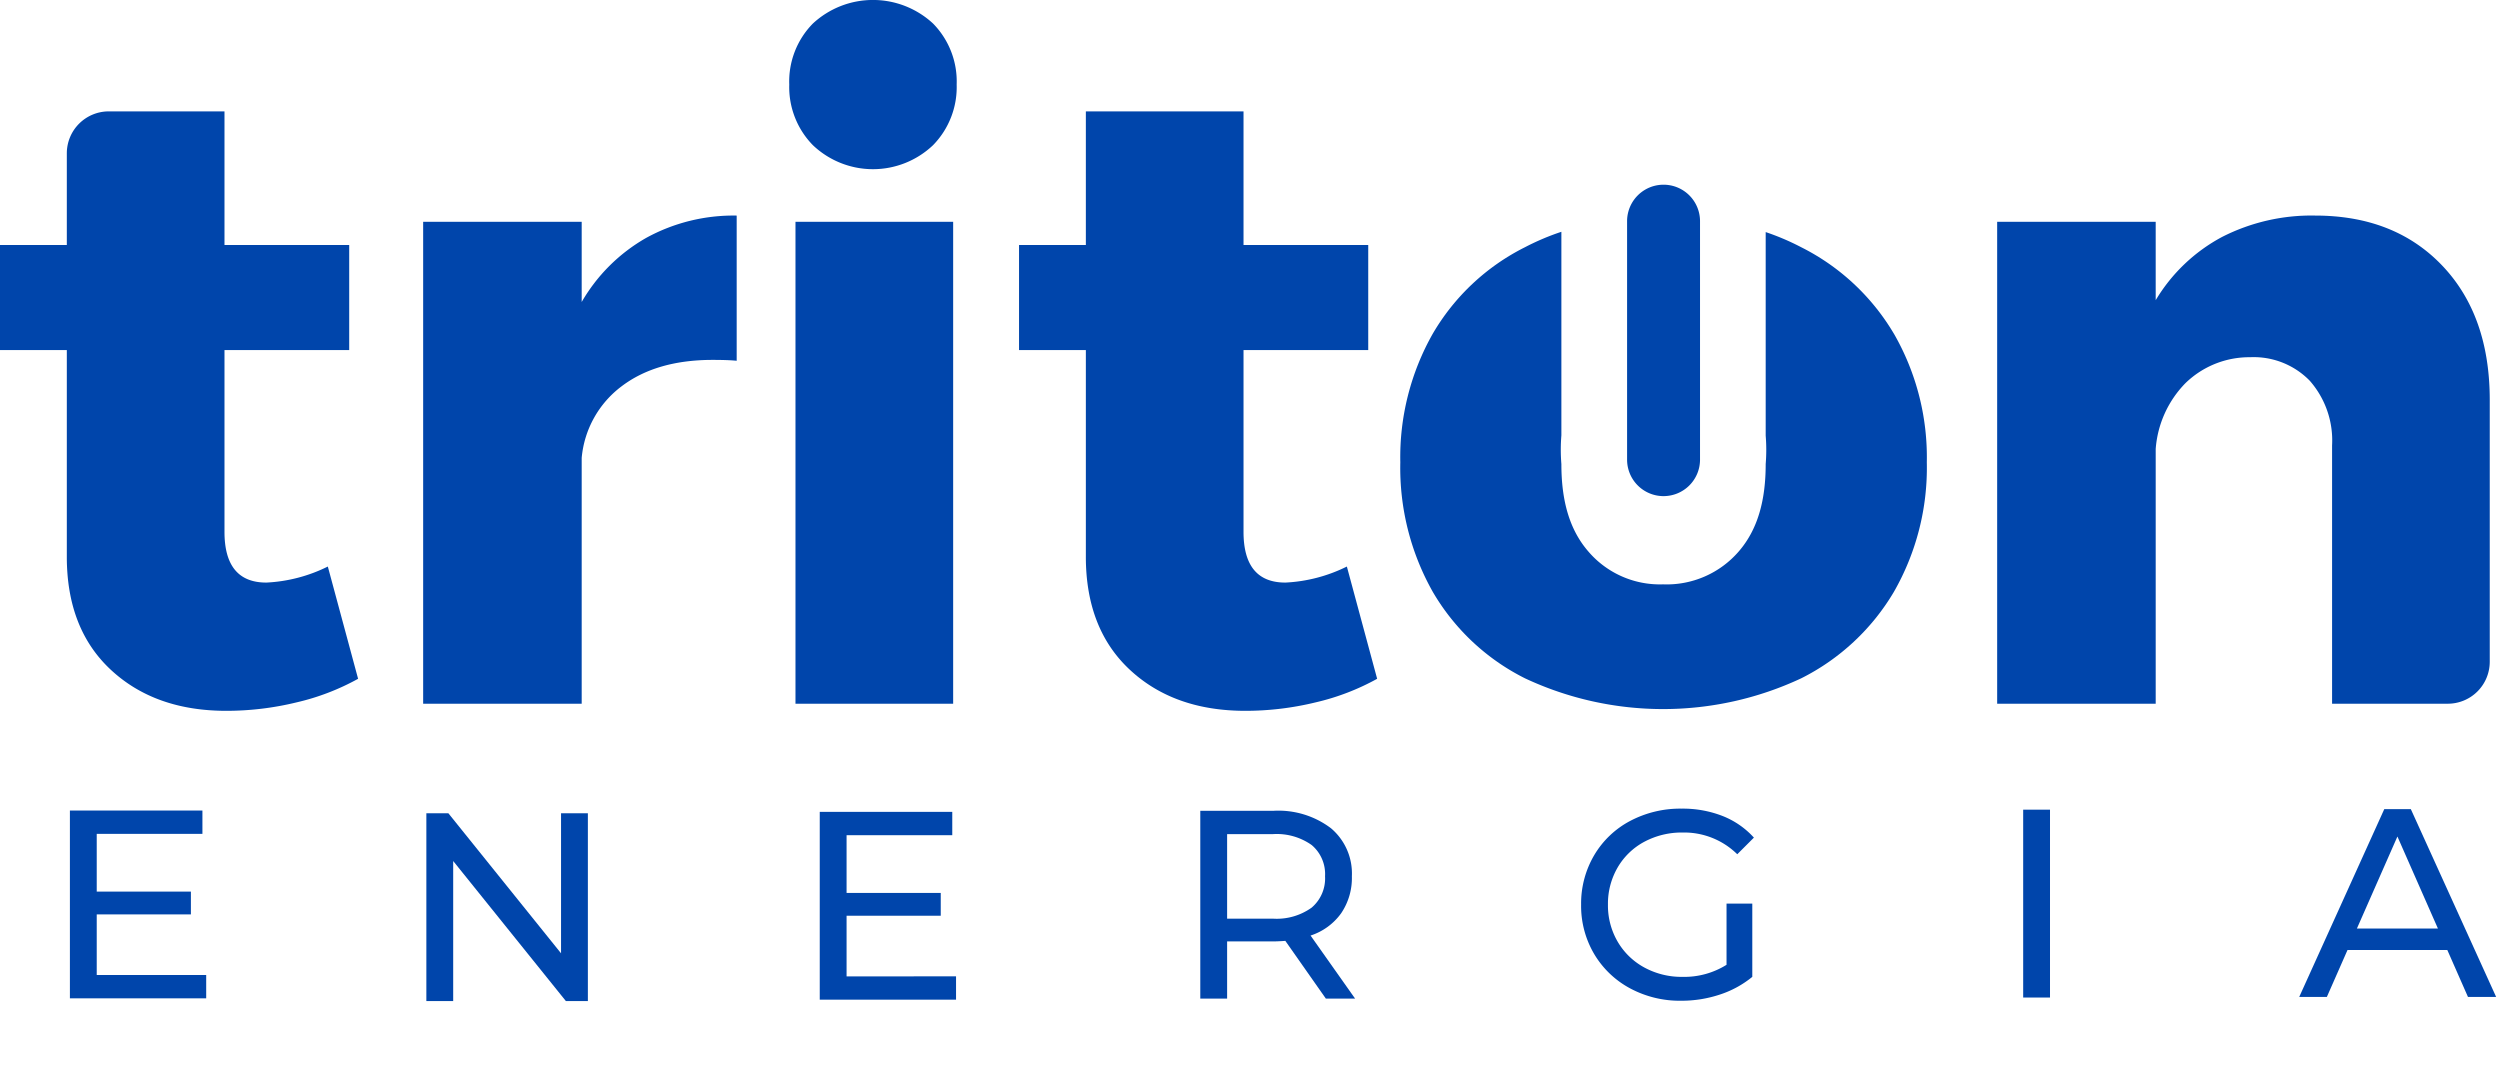 <svg xmlns="http://www.w3.org/2000/svg" xmlns:xlink="http://www.w3.org/1999/xlink" id="Grupo_23777" data-name="Grupo 23777" width="307.499" height="132.535" viewBox="0 0 307.499 132.535"><defs><clipPath id="clip-path"><rect id="Rect&#xE1;ngulo_1" data-name="Rect&#xE1;ngulo 1" width="307.499" height="132.535" fill="none"></rect></clipPath></defs><g id="Grupo_1" data-name="Grupo 1" clip-path="url(#clip-path)"><path id="Trazado_1" data-name="Trazado 1" d="M44.046,84.09a29.229,29.229,0,0,1-7.561,2.9,36.454,36.454,0,0,1-8.655,1.041q-8.767,0-14.19-5.04T8.219,69.079V43.661H0V30.731H8.219V19.455A5.159,5.159,0,0,1,13.378,14.3H27.612V30.731h15.34v12.93H27.612V66.012q0,6.245,5.149,6.245a19.016,19.016,0,0,0,7.561-1.973Z" transform="translate(0 -0.6)" fill="#0045ab"></path><path id="Trazado_2" data-name="Trazado 2" d="M81.773,30.417a22.323,22.323,0,0,1,11.121-2.739V45.537q-.986-.106-2.958-.108-6.9,0-11.176,3.232a12.394,12.394,0,0,0-4.93,8.819v30.24h-19.5V28.445h19.5v9.862a21.363,21.363,0,0,1,7.943-7.89" transform="translate(-2.282 -1.162)" fill="#0045ab"></path><path id="Trazado_3" data-name="Trazado 3" d="M119.026,2.9a10.163,10.163,0,0,1,2.9,7.5,10.208,10.208,0,0,1-2.9,7.451,10.723,10.723,0,0,1-14.791,0,10.2,10.2,0,0,1-2.9-7.451,10.152,10.152,0,0,1,2.9-7.5,10.869,10.869,0,0,1,14.791,0M102.1,27.282h19.394V86.558H102.1Z" transform="translate(-4.256)" fill="#0045ab"></path><path id="Trazado_4" data-name="Trazado 4" d="M174.883,84.09a29.229,29.229,0,0,1-7.561,2.9,36.454,36.454,0,0,1-8.655,1.041q-8.767,0-14.19-5.04t-5.422-13.916V43.661h-8.219V30.731h8.219V14.3h19.393V30.731h15.34v12.93h-15.34V66.012q0,6.245,5.149,6.245a19.016,19.016,0,0,0,7.561-1.973Z" transform="translate(-5.495 -0.6)" fill="#0045ab"></path><path id="Trazado_5" data-name="Trazado 5" d="M311.145,33.813q5.861,6.137,5.862,16.545v32.2a5.159,5.159,0,0,1-5.159,5.16H297.614V55.947A11.124,11.124,0,0,0,294.875,48a9.622,9.622,0,0,0-7.342-2.9,11.258,11.258,0,0,0-7.943,3.178,12.919,12.919,0,0,0-3.671,8.109V87.721h-19.5V28.444h19.5v9.642a21.067,21.067,0,0,1,8.163-7.779,24.172,24.172,0,0,1,11.45-2.63q9.75,0,15.613,6.135" transform="translate(-10.769 -1.162)" fill="#0045ab"></path><path id="Trazado_143936" data-name="Trazado 143936" d="M20.229-2.871V0H3.465V-23.1h16.3v2.871h-13v7.1H18.348v2.805H6.765v7.458Z" transform="translate(5.133 122.793)" fill="#0045ab"></path><path id="Trazado_143937" data-name="Trazado 143937" d="M23.331-23.1V0H20.625L6.765-17.226V0h-3.3V-23.1H6.171L20.031-5.874V-23.1Z" transform="translate(48.977 123.13)" fill="#0045ab"></path><path id="Trazado_143938" data-name="Trazado 143938" d="M20.229-2.871V0H3.465V-23.1h16.3v2.871h-13v7.1H18.348v2.805H6.765v7.458Z" transform="translate(97.364 122.962)" fill="#0045ab"></path><path id="Trazado_143939" data-name="Trazado 143939" d="M18.909,0,13.926-7.1q-.924.066-1.452.066H6.765V0h-3.3V-23.1h9.009a10.7,10.7,0,0,1,7.062,2.145,7.275,7.275,0,0,1,2.574,5.907,7.726,7.726,0,0,1-1.32,4.554,7.458,7.458,0,0,1-3.762,2.739L22.506,0ZM12.375-9.834a7.383,7.383,0,0,0,4.785-1.353,4.709,4.709,0,0,0,1.65-3.861,4.661,4.661,0,0,0-1.65-3.844,7.447,7.447,0,0,0-4.785-1.337H6.765V-9.834Z" transform="translate(144.17 122.827)" fill="#0045ab"></path><path id="Trazado_143940" data-name="Trazado 143940" d="M19.47-11.682h3.168v9.009A12.3,12.3,0,0,1,18.645-.495a14.927,14.927,0,0,1-4.752.759A12.914,12.914,0,0,1,7.59-1.27,11.379,11.379,0,0,1,3.184-5.495a11.614,11.614,0,0,1-1.6-6.056,11.7,11.7,0,0,1,1.6-6.072,11.2,11.2,0,0,1,4.422-4.224,13.192,13.192,0,0,1,6.353-1.518,13.4,13.4,0,0,1,5.033.908A10.273,10.273,0,0,1,22.836-19.8L20.79-17.754a9.3,9.3,0,0,0-6.7-2.673,9.757,9.757,0,0,0-4.736,1.139,8.346,8.346,0,0,0-3.283,3.168A8.878,8.878,0,0,0,4.884-11.55,8.815,8.815,0,0,0,6.072-7.013,8.463,8.463,0,0,0,9.355-3.828a9.577,9.577,0,0,0,4.7,1.155A9.788,9.788,0,0,0,19.47-4.158Z" transform="translate(192.893 122.827)" fill="#0045ab"></path><path id="Trazado_143941" data-name="Trazado 143941" d="M3.465-23.1h3.3V0h-3.3Z" transform="translate(245.385 122.692)" fill="#0045ab"></path><path id="Trazado_143942" data-name="Trazado 143942" d="M18.183-5.775H5.907L3.366,0h-3.4L10.428-23.1h3.267L24.189,0H20.724Zm-1.155-2.64L12.045-19.734,7.062-8.415Z" transform="translate(282.836 122.625)" fill="#0045ab"></path><path id="Trazado_6" data-name="Trazado 6" d="M213.389,62.019h0a4.485,4.485,0,0,1-4.485-4.485V28.2a4.485,4.485,0,1,1,8.971,0V57.533a4.485,4.485,0,0,1-4.485,4.485" transform="translate(-8.773 -0.996)" fill="#0045ab"></path><path id="Trazado_7" data-name="Trazado 7" d="M240.49,42.283a27.632,27.632,0,0,0-11.4-10.628,30.334,30.334,0,0,0-4.36-1.859V54.827a21.634,21.634,0,0,1,0,3.507c0,4.457-.972,8.036-3.309,10.738a11.705,11.705,0,0,1-9.313,4.053,11.579,11.579,0,0,1-9.2-4.053c-2.338-2.7-3.308-6.282-3.308-10.738a21.916,21.916,0,0,1,0-3.539V29.761a30.248,30.248,0,0,0-4.471,1.894,27.246,27.246,0,0,0-11.34,10.628,30.8,30.8,0,0,0-4,15.833,31.005,31.005,0,0,0,4,15.941,27.234,27.234,0,0,0,11.34,10.628,40.036,40.036,0,0,0,33.965,0,27.62,27.62,0,0,0,11.4-10.628,30.706,30.706,0,0,0,4.054-15.941,30.5,30.5,0,0,0-4.054-15.833" transform="translate(-7.551 -1.25)" fill="#0045ab"></path></g></svg>